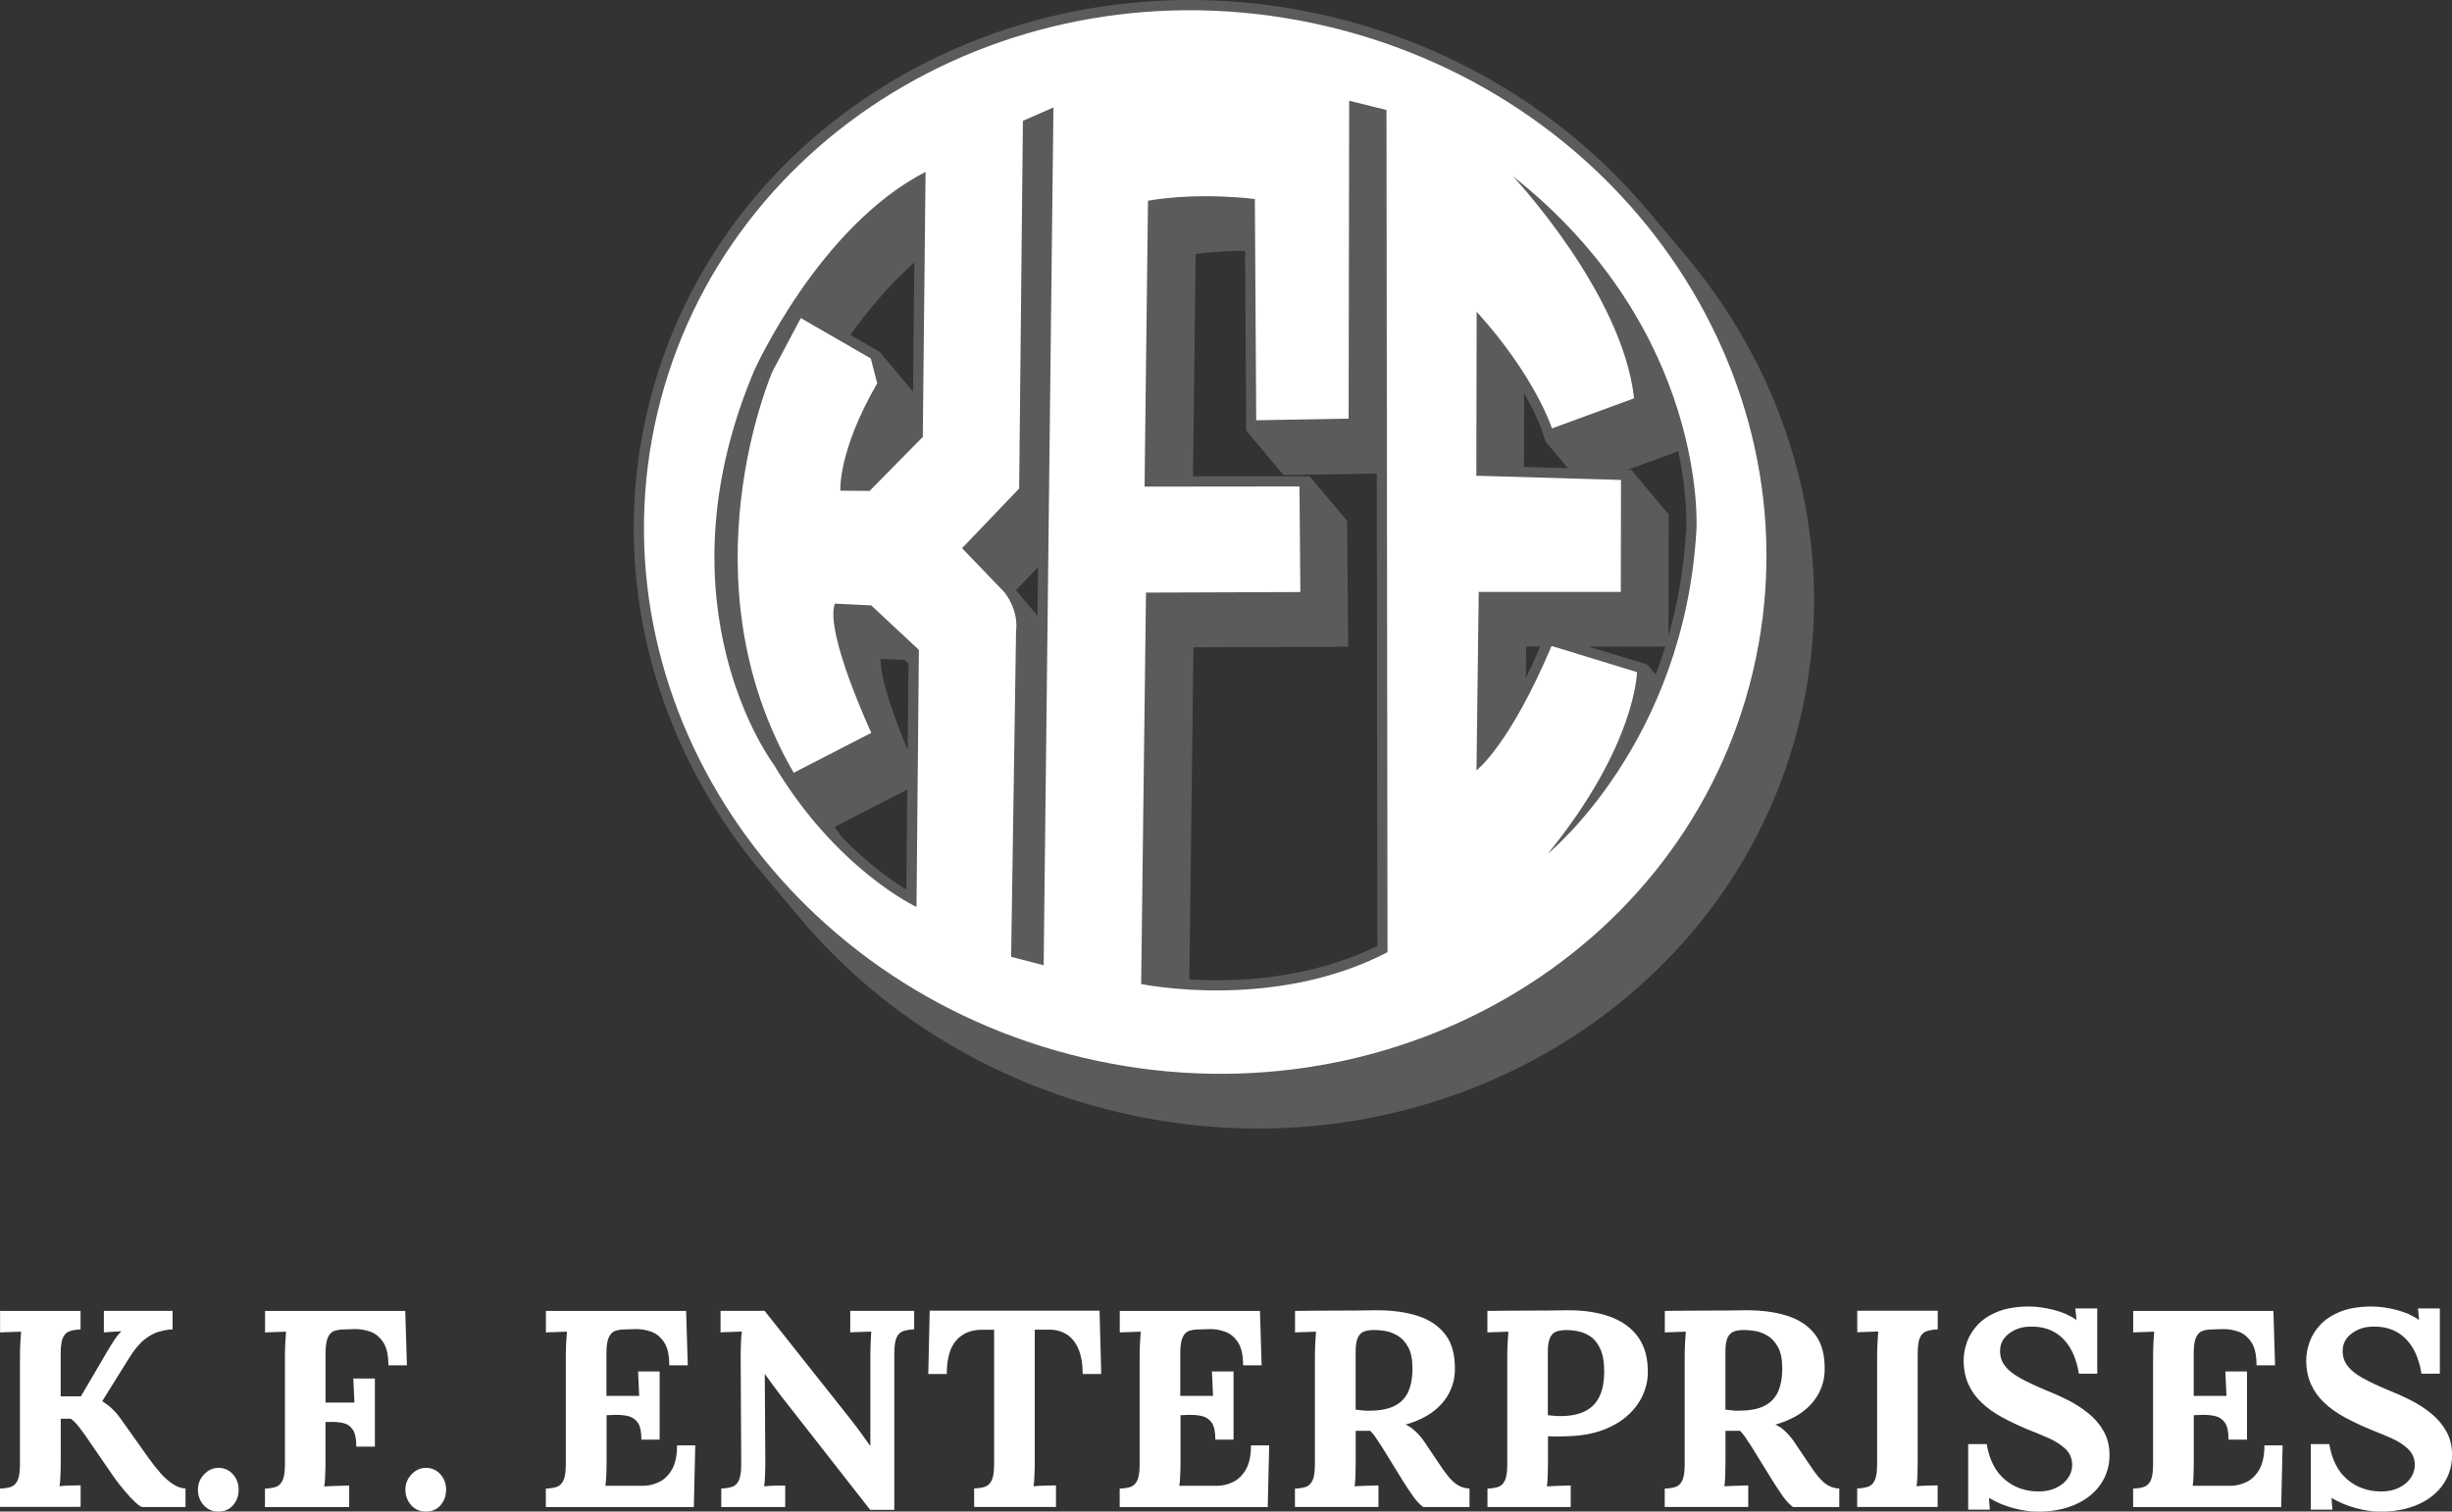 <?xml version="1.0" encoding="UTF-8"?><svg id="Layer_1" xmlns="http://www.w3.org/2000/svg" viewBox="0 0 308.34 190.13"><rect x="0" y="0" width="308.34" height="190.13" fill="#333333" stroke="none"/><defs><style>.cls-1,.cls-2{fill:#fff;}.cls-2,.cls-3{fill-rule:evenodd;}.cls-3{fill:#5b5b5b;}</style></defs><path class="cls-3" d="M167.15,2.05c15.11,3.57,28.04,11.37,37.68,21.74.04.04.08.09.12.13.32.34.63.69.95,1.04.07.08.14.16.21.24.28.32.56.64.84.97.08.1.17.19.25.29.03.03.06.07.09.1l4.7,5.6c1.75,2.09,3.38,4.27,4.87,6.53,9.89,14.97,13.84,33.36,9.53,51.63-4.31,18.27-16.08,32.96-31.61,41.93-15.51,8.96-34.78,12.21-54.13,7.65-16.43-3.88-30.28-12.77-40.13-24.51l-4.7-5.6c-1.75-2.09-3.38-4.27-4.87-6.53-9.89-14.97-13.84-33.36-9.53-51.63,4.31-18.27,16.08-32.96,31.61-41.93,15.51-8.96,34.78-12.21,54.13-7.65h0ZM150.01,59.92h14.69s4.7,5.59,4.7,5.59l.14,15.84-19.46.07-.52,41.78c5.81.35,15.08.01,23.64-4.22l-.07-59.42-11.72.2-4.7-5.6-.14-22.6c-1.88,0-4.04.08-6.22.39l-.33,27.97h0ZM106.94,42.13c2.17-3.05,4.87-6.31,8.04-9.11l-.17,16.23-4.21-5.01-3.66-2.11h0ZM105.82,105.24c-.29-.4-.58-.81-.87-1.23l.14-.07,9-4.63-.12,12.59c-1.83-1.12-4.84-3.24-8.16-6.66h0ZM114.14,94.3l.1-10.8-.52-.49-2.98-.14c-.07,2.69,1.99,8.08,3.4,11.44h0ZM130.53,71.34l-.07,6.11-2.7-3.21,2.77-2.89h0ZM208.21,84.85c.43-1.13.83-2.31,1.21-3.52h-9.65s7.39,2.26,7.39,2.26l1.06,1.26h0ZM209.8,80.05c1.15-4.05,1.97-8.57,2.25-13.54,0-.17.21-4.01-1.01-9.75l-6.38,2.34h.48s4.7,5.61,4.7,5.61l-.03,15.33h0ZM197.17,58.89l-2.8-3.33-.42-1.26s-.59-1.86-2.29-4.84l-.02,9.27,5.53.16h0ZM193.68,81.32h-1.76s-.05,3.98-.05,3.98c.58-1.19,1.19-2.52,1.81-3.98h0Z"/><path class="cls-2" d="M166.86,3.31c38.04,8.98,62.03,45.3,53.58,81.12-8.45,35.83-46.15,57.59-84.19,48.62-38.04-8.98-62.03-45.3-53.58-81.12C91.13,16.1,128.82-5.67,166.86,3.31h0ZM185.69,39.2l-.04,20.64,18.19.53-.02,14.08h-17.87s-.28,22.44-.28,22.44c0,0,4.14-3.08,9.44-15.64l10.74,3.29s-.09,9.18-11.2,22.83c0,0,17.18-13.91,18.68-40.79,0,0,1.51-24.96-23.09-44.42,0,0,13.78,14.65,15.25,27.94l-10.33,3.79s-2.06-6.51-9.48-14.69h0ZM144.11,74.54l-.61,49.23s16.64,3.48,30.98-4l-.13-105.94-4.69-1.16-.07,39.99-11.62.2-.17-27.82s-6.82-.93-13.44.21l-.43,35.96,19.48-.02.11,13.28-19.43.07h0ZM128.63,15.19l-.47,46.26-7.18,7.5,5.31,5.53s1.82,2.11,1.48,4.92l-.62,40.95,4.09,1.06,1.23-107.89-3.84,1.68h0ZM109.49,45.08l-8.79-5.07-3.55,6.69s-11.46,26.14,2.66,50.5l9.76-5.02s-5.88-12.63-4.59-16.25l4.58.22,5.99,5.59-.3,32.34s-10.07-4.68-17.96-17.93c0,0-14.99-19.85-2.45-49.53,0,0,8.09-18.08,21.55-25l-.35,33.34-6.69,6.79-3.68-.03s-.32-4.96,4.64-13.5l-.81-3.14h0Z"/><path class="cls-1" d="M0,189.57v-2.33c.54-.02.99-.09,1.36-.21.36-.12.65-.39.85-.81.2-.42.3-1.1.3-2.05v-13.5c0-.63.02-1.25.05-1.83.04-.59.06-1.03.09-1.34-.38.02-.85.04-1.41.05-.56.01-.98.03-1.23.05v-2.71h10.12v2.33c-.52.02-.96.09-1.34.21-.38.12-.66.38-.86.79-.2.41-.3,1.1-.3,2.06v5.36h2.54l2.71-4.62c.4-.71.82-1.41,1.27-2.12.45-.71.82-1.19,1.13-1.45-.38.02-.78.05-1.2.07-.42.02-.76.05-1.02.07v-2.71h8.64v2.33c-.52.02-1.08.12-1.67.28-.6.16-1.22.49-1.85.99-.63.49-1.28,1.27-1.94,2.33l-3.38,5.43c.47.31.89.63,1.25.97.36.34.69.71.97,1.11l3.63,5.11c.47.66.96,1.28,1.46,1.85.51.58,1.03,1.04,1.57,1.39.54.35,1.07.54,1.59.56v2.33h-5.43c-.19-.02-.49-.23-.92-.63-.42-.4-.87-.88-1.34-1.45-.47-.56-.87-1.07-1.2-1.52l-3.49-5.08c-.31-.45-.64-.9-1-1.37-.37-.47-.71-.82-1.04-1.06h-1.27v5.32c0,.63-.01,1.25-.04,1.83-.02.59-.06,1.03-.11,1.34.38-.05.85-.08,1.43-.09.58-.01.98-.02,1.22-.02v2.71H0Z"/><path class="cls-1" d="M27.46,190.13c-.75,0-1.37-.27-1.85-.81-.48-.54-.72-1.19-.72-1.94s.26-1.4.78-1.94c.52-.54,1.12-.81,1.8-.81.73,0,1.33.27,1.82.81.48.54.72,1.19.72,1.94s-.23,1.4-.69,1.94c-.46.54-1.08.81-1.85.81Z"/><path class="cls-1" d="M33.32,189.57v-2.33c.54-.02.99-.09,1.36-.21.36-.12.65-.39.85-.81.2-.42.3-1.1.3-2.05v-13.5c0-.63.02-1.25.05-1.83.04-.59.06-1.03.09-1.34-.38.02-.85.04-1.41.05-.56.01-.98.03-1.23.05v-2.71h17.63l.21,6.84h-2.33c0-1.29-.22-2.27-.67-2.93-.45-.66-1-1.1-1.66-1.32-.66-.22-1.3-.32-1.94-.3l-1.27.04c-.49,0-.92.07-1.27.19-.35.13-.62.41-.81.85-.19.43-.28,1.11-.28,2.03v6.13h3.63l-.14-3.03h2.71v8.57h-2.33c0-.99-.15-1.7-.46-2.15-.31-.45-.72-.72-1.25-.83-.53-.11-1.11-.15-1.75-.12h-.42v4.94c0,.63-.01,1.25-.04,1.83-.02.59-.06,1.03-.11,1.34.26-.02.6-.04,1.02-.05.42-.01.84-.02,1.25-.04.41-.01.7-.02.86-.02v2.71h-10.61Z"/><path class="cls-1" d="M53.55,190.13c-.75,0-1.37-.27-1.85-.81-.48-.54-.72-1.19-.72-1.94s.26-1.4.78-1.94c.52-.54,1.12-.81,1.8-.81.73,0,1.33.27,1.82.81.48.54.72,1.19.72,1.94s-.23,1.4-.69,1.94c-.46.54-1.08.81-1.85.81Z"/><path class="cls-1" d="M80.66,181.07c0-.99-.15-1.7-.46-2.13-.31-.43-.72-.71-1.25-.83s-1.11-.16-1.75-.14l-.92.04v5.78c0,.63-.01,1.23-.04,1.8-.02.56-.06,1-.11,1.3h4.72c.7,0,1.39-.16,2.04-.48s1.2-.85,1.62-1.59c.42-.74.63-1.75.63-3.01h2.29l-.18,7.76h-18.61v-2.33c.54-.02.99-.09,1.36-.21.36-.12.65-.39.85-.81.2-.42.3-1.1.3-2.05v-13.5c0-.63.02-1.25.05-1.83.04-.59.06-1.03.09-1.34-.38.02-.85.04-1.41.05-.56.01-.98.03-1.23.05v-2.71h17.63l.21,6.84h-2.33c0-1.29-.22-2.27-.67-2.93-.45-.66-1-1.1-1.66-1.32-.66-.22-1.3-.32-1.94-.3l-1.27.04c-.49,0-.92.07-1.27.19-.35.13-.62.41-.81.85-.19.43-.28,1.11-.28,2.03v5.29h4.12l-.14-3.07h2.71v8.57h-2.33Z"/><path class="cls-1" d="M109.43,189.92l-11.28-14.42c-.31-.4-.62-.82-.95-1.27-.33-.45-.66-.9-.99-1.37h-.04l.07,10.93c0,.63-.01,1.25-.04,1.83-.02.59-.06,1.03-.11,1.34.38-.05.85-.08,1.43-.09.58-.01.98-.02,1.22-.02v2.71h-8.04v-2.33c.54-.02.99-.09,1.36-.21.36-.12.65-.39.85-.81.2-.42.3-1.1.3-2.05l-.07-13.5c0-.63.01-1.25.04-1.83.02-.59.06-1.03.11-1.34-.38.02-.85.04-1.43.05-.58.01-.99.03-1.25.05v-2.71h5.54l10.79,13.61c.59.75,1.08,1.4,1.46,1.94.39.54.72,1.01,1.01,1.41h.04v-11.18c0-.63.01-1.25.04-1.83.02-.59.05-1.03.07-1.34-.38.02-.85.04-1.41.05-.56.01-.98.03-1.23.05v-2.71h8.04v2.33c-.52.02-.96.09-1.34.21-.38.12-.66.38-.86.79s-.3,1.1-.3,2.06v19.64h-3Z"/><path class="cls-1" d="M136.15,172.86c0-1.27-.18-2.32-.53-3.16-.35-.83-.85-1.46-1.5-1.87-.65-.41-1.42-.6-2.31-.58h-1.69v16.53c0,.63-.01,1.25-.04,1.83-.02.59-.06,1.03-.11,1.34.4-.05.91-.08,1.53-.09.62-.01,1.05-.02,1.29-.02v2.71h-10.29v-2.33c.54-.02.99-.09,1.36-.21.36-.12.65-.39.85-.81.2-.42.3-1.1.3-2.05v-16.89h-1.62c-1.34.02-2.4.48-3.17,1.37s-1.16,2.29-1.16,4.2h-2.33l.18-7.97h21.36l.21,7.97h-2.33Z"/><path class="cls-1" d="M152.83,181.07c0-.99-.15-1.7-.46-2.13-.31-.43-.72-.71-1.25-.83s-1.11-.16-1.75-.14l-.92.04v5.78c0,.63-.01,1.23-.04,1.8-.02.56-.06,1-.11,1.3h4.72c.7,0,1.39-.16,2.04-.48.66-.32,1.2-.85,1.62-1.59.42-.74.63-1.75.63-3.01h2.29l-.18,7.76h-18.62v-2.33c.54-.02.99-.09,1.36-.21.36-.12.65-.39.85-.81.2-.42.3-1.1.3-2.05v-13.5c0-.63.02-1.25.05-1.83.04-.59.06-1.03.09-1.34-.38.02-.85.04-1.41.05-.56.01-.98.03-1.23.05v-2.71h17.63l.21,6.84h-2.33c0-1.29-.22-2.27-.67-2.93-.45-.66-1-1.1-1.66-1.32-.66-.22-1.3-.32-1.94-.3l-1.27.04c-.49,0-.92.07-1.27.19-.35.13-.62.41-.81.85-.19.43-.28,1.11-.28,2.03v5.29h4.12l-.14-3.07h2.72v8.57h-2.33Z"/><path class="cls-1" d="M162.84,189.57v-2.33c.54-.02.99-.09,1.36-.21.36-.12.65-.39.85-.81.2-.42.3-1.1.3-2.05v-13.5c0-.63.02-1.25.05-1.83.03-.59.06-1.03.09-1.34-.38.02-.85.04-1.41.05-.56.01-.98.03-1.23.05v-2.71c1.67-.02,3.34-.04,5.01-.04s3.34-.01,5.01-.04c2.07-.02,3.87.21,5.39.7s2.7,1.29,3.53,2.4c.82,1.1,1.21,2.6,1.16,4.48-.02.99-.26,1.93-.72,2.82-.46.89-1.14,1.68-2.04,2.36-.91.68-2.05,1.22-3.44,1.62.45.19.89.49,1.32.92.43.42.8.87,1.11,1.34l1.66,2.47c.52.8.98,1.43,1.38,1.9.4.47.8.82,1.2,1.04.4.22.86.35,1.37.37v2.33h-5.82c-.42-.31-.84-.75-1.25-1.32-.41-.58-.85-1.24-1.32-1.99l-2.61-4.23c-.31-.47-.57-.87-.79-1.2-.22-.33-.45-.61-.69-.85h-1.83v3.77c0,.66-.01,1.28-.03,1.87-.02.59-.06,1.03-.11,1.34.26-.02.59-.04.99-.05.4-.01.79-.02,1.18-.04.39-.01.66-.02.83-.02v2.71h-10.47ZM172.15,177.44c1.32,0,2.37-.19,3.17-.58.8-.39,1.38-.98,1.75-1.76.36-.79.55-1.78.55-2.98,0-1.13-.18-2.02-.53-2.66-.35-.65-.79-1.13-1.32-1.45-.53-.32-1.06-.52-1.6-.6-.54-.08-.99-.12-1.34-.12-.49,0-.92.06-1.27.18-.35.12-.62.38-.81.78-.19.4-.28,1.01-.28,1.83v7.23c.26.02.53.05.81.09.28.04.58.05.88.05Z"/><path class="cls-1" d="M187.03,187.24c.54-.02.99-.09,1.36-.21.36-.12.65-.39.85-.81.2-.42.3-1.1.3-2.05v-13.5c0-.63.02-1.25.05-1.83.03-.59.06-1.03.09-1.34-.38.02-.85.04-1.41.05-.56.01-.98.03-1.23.05v-2.71c1.67-.02,3.34-.04,5.01-.04s3.34-.01,5.01-.04c2.07-.02,3.87.25,5.41.81,1.54.56,2.73,1.43,3.56,2.61.83,1.18,1.23,2.7,1.18,4.58-.02.94-.25,1.86-.67,2.77-.42.9-1.05,1.73-1.87,2.47-.82.74-1.86,1.35-3.1,1.82-1.25.47-2.7.73-4.37.78-.52.02-.97.04-1.36.04s-.78-.01-1.18-.04v3.1c0,.66-.01,1.28-.03,1.87-.02.59-.06,1.03-.11,1.34.26-.02.59-.04.99-.05.4-.01.79-.02,1.18-.04.39-.01.66-.02.83-.02v2.71h-10.47v-2.33ZM194.64,178.01c.26.02.52.05.78.07.26.02.53.04.81.04,1.29,0,2.34-.22,3.16-.65s1.4-1.07,1.78-1.9c.38-.83.56-1.85.56-3.05s-.16-2.12-.48-2.82c-.32-.71-.72-1.23-1.22-1.57-.49-.34-1.01-.56-1.55-.67-.54-.11-1.03-.16-1.48-.16-.49,0-.92.06-1.27.18-.35.12-.62.38-.81.78-.19.4-.28,1.01-.28,1.83v7.93Z"/><path class="cls-1" d="M209.34,189.57v-2.33c.54-.02.99-.09,1.36-.21.36-.12.65-.39.85-.81.2-.42.3-1.1.3-2.05v-13.5c0-.63.02-1.25.05-1.83.03-.59.06-1.03.09-1.34-.38.02-.85.04-1.41.05-.56.01-.98.03-1.23.05v-2.71c1.67-.02,3.34-.04,5.01-.04s3.34-.01,5.01-.04c2.07-.02,3.87.21,5.39.7s2.7,1.29,3.53,2.4c.82,1.1,1.21,2.6,1.16,4.48-.02.99-.26,1.93-.72,2.82-.46.89-1.14,1.68-2.04,2.36-.91.68-2.05,1.22-3.44,1.62.45.19.89.49,1.32.92.43.42.8.87,1.11,1.34l1.66,2.47c.52.8.98,1.43,1.38,1.9.4.47.8.82,1.2,1.04.4.22.86.35,1.37.37v2.33h-5.82c-.42-.31-.84-.75-1.25-1.32-.41-.58-.85-1.24-1.32-1.99l-2.61-4.23c-.31-.47-.57-.87-.79-1.2-.22-.33-.45-.61-.69-.85h-1.83v3.77c0,.66-.01,1.28-.03,1.87-.02.59-.06,1.03-.11,1.34.26-.02.59-.04.99-.05.4-.01.79-.02,1.18-.04.39-.01.66-.02.83-.02v2.71h-10.47ZM218.65,177.44c1.32,0,2.37-.19,3.17-.58.8-.39,1.38-.98,1.75-1.76.36-.79.55-1.78.55-2.98,0-1.13-.18-2.02-.53-2.66-.35-.65-.79-1.13-1.32-1.45-.53-.32-1.06-.52-1.6-.6-.54-.08-.99-.12-1.34-.12-.49,0-.92.06-1.27.18-.35.12-.62.38-.81.78-.19.4-.28,1.01-.28,1.83v7.23c.26.02.53.05.81.09.28.04.58.05.88.05Z"/><path class="cls-1" d="M243.65,167.22c-.52.02-.96.09-1.34.21-.38.12-.66.38-.86.79-.2.41-.3,1.1-.3,2.06v13.5c0,.63-.01,1.25-.03,1.83-.02.59-.06,1.03-.11,1.34.38-.05.85-.08,1.43-.09.58-.01.98-.02,1.22-.02v2.71h-10.12v-2.33c.54-.02.99-.09,1.36-.21.36-.12.65-.39.85-.81.2-.42.3-1.1.3-2.05v-13.5c0-.63.02-1.25.05-1.83.03-.59.06-1.03.09-1.34-.38.02-.85.04-1.41.05-.56.01-.98.03-1.23.05v-2.71h10.12v2.33Z"/><path class="cls-1" d="M261.42,172.79c-.21-1.32-.59-2.41-1.13-3.3-.54-.88-1.23-1.55-2.06-1.99-.84-.45-1.8-.66-2.91-.63-1.01,0-1.9.28-2.66.85-.76.56-1.15,1.29-1.15,2.19,0,.73.2,1.36.62,1.9.41.54,1.04,1.05,1.89,1.52.85.47,1.91.98,3.21,1.52.89.35,1.81.76,2.75,1.23.94.47,1.81,1.03,2.61,1.67s1.45,1.4,1.94,2.26c.49.86.74,1.86.74,3.01,0,1.39-.38,2.62-1.13,3.7-.75,1.08-1.8,1.92-3.16,2.52-1.35.6-2.93.9-4.74.9-.94,0-1.96-.15-3.05-.44-1.09-.29-2.12-.72-3.08-1.29l.11,1.48h-2.72v-8.25h2.33c.33,1.97,1.09,3.46,2.27,4.46,1.19,1,2.6,1.5,4.25,1.5.85,0,1.59-.15,2.22-.46.63-.31,1.13-.71,1.48-1.22.35-.51.53-1.05.53-1.64,0-.82-.29-1.5-.86-2.04-.58-.54-1.29-1-2.15-1.37s-1.73-.74-2.63-1.09c-1.13-.47-2.18-.97-3.16-1.5-.98-.53-1.83-1.13-2.56-1.82-.73-.68-1.29-1.46-1.69-2.34-.4-.88-.6-1.9-.6-3.05,0-.73.14-1.49.42-2.27.28-.79.74-1.52,1.37-2.19.63-.67,1.48-1.22,2.54-1.64,1.06-.42,2.36-.63,3.91-.63.94,0,1.97.14,3.08.42s2.07.71,2.87,1.27l-.14-1.45h2.75v8.21h-2.33Z"/><path class="cls-1" d="M280.24,181.07c0-.99-.15-1.7-.46-2.13-.31-.43-.72-.71-1.25-.83-.53-.12-1.11-.16-1.74-.14l-.92.04v5.78c0,.63-.01,1.23-.03,1.8-.02.56-.06,1-.11,1.3h4.72c.7,0,1.39-.16,2.05-.48.66-.32,1.2-.85,1.62-1.59.42-.74.63-1.75.63-3.01h2.29l-.18,7.76h-18.62v-2.33c.54-.02.99-.09,1.36-.21.36-.12.65-.39.85-.81.2-.42.3-1.1.3-2.05v-13.5c0-.63.02-1.25.05-1.83.03-.59.06-1.03.09-1.34-.38.02-.85.04-1.41.05-.56.01-.98.03-1.23.05v-2.71h17.63l.21,6.84h-2.33c0-1.29-.22-2.27-.67-2.93-.45-.66-1-1.1-1.66-1.32-.66-.22-1.3-.32-1.94-.3l-1.27.04c-.49,0-.92.07-1.27.19-.35.13-.62.41-.81.85-.19.43-.28,1.11-.28,2.03v5.29h4.12l-.14-3.07h2.72v8.57h-2.33Z"/><path class="cls-1" d="M304.5,172.79c-.21-1.32-.59-2.41-1.13-3.3-.54-.88-1.23-1.55-2.06-1.99-.84-.45-1.8-.66-2.91-.63-1.01,0-1.9.28-2.66.85-.76.56-1.15,1.29-1.15,2.19,0,.73.2,1.36.62,1.9.41.54,1.04,1.05,1.89,1.52.85.47,1.91.98,3.21,1.52.89.35,1.81.76,2.75,1.23.94.47,1.81,1.03,2.61,1.67s1.45,1.4,1.94,2.26c.49.86.74,1.86.74,3.01,0,1.39-.38,2.62-1.13,3.7-.75,1.08-1.8,1.92-3.16,2.52-1.35.6-2.93.9-4.74.9-.94,0-1.96-.15-3.05-.44-1.09-.29-2.12-.72-3.08-1.29l.11,1.48h-2.72v-8.25h2.33c.33,1.97,1.09,3.46,2.27,4.46,1.19,1,2.6,1.5,4.25,1.5.85,0,1.59-.15,2.22-.46.63-.31,1.13-.71,1.48-1.22.35-.51.53-1.05.53-1.64,0-.82-.29-1.5-.86-2.04-.58-.54-1.29-1-2.15-1.37s-1.73-.74-2.63-1.09c-1.13-.47-2.18-.97-3.16-1.5-.98-.53-1.83-1.13-2.56-1.82-.73-.68-1.29-1.46-1.69-2.34-.4-.88-.6-1.9-.6-3.05,0-.73.14-1.49.42-2.27.28-.79.74-1.52,1.37-2.19.63-.67,1.48-1.22,2.54-1.64,1.06-.42,2.36-.63,3.91-.63.94,0,1.97.14,3.08.42s2.07.71,2.87,1.27l-.14-1.45h2.75v8.21h-2.33Z"/></svg>